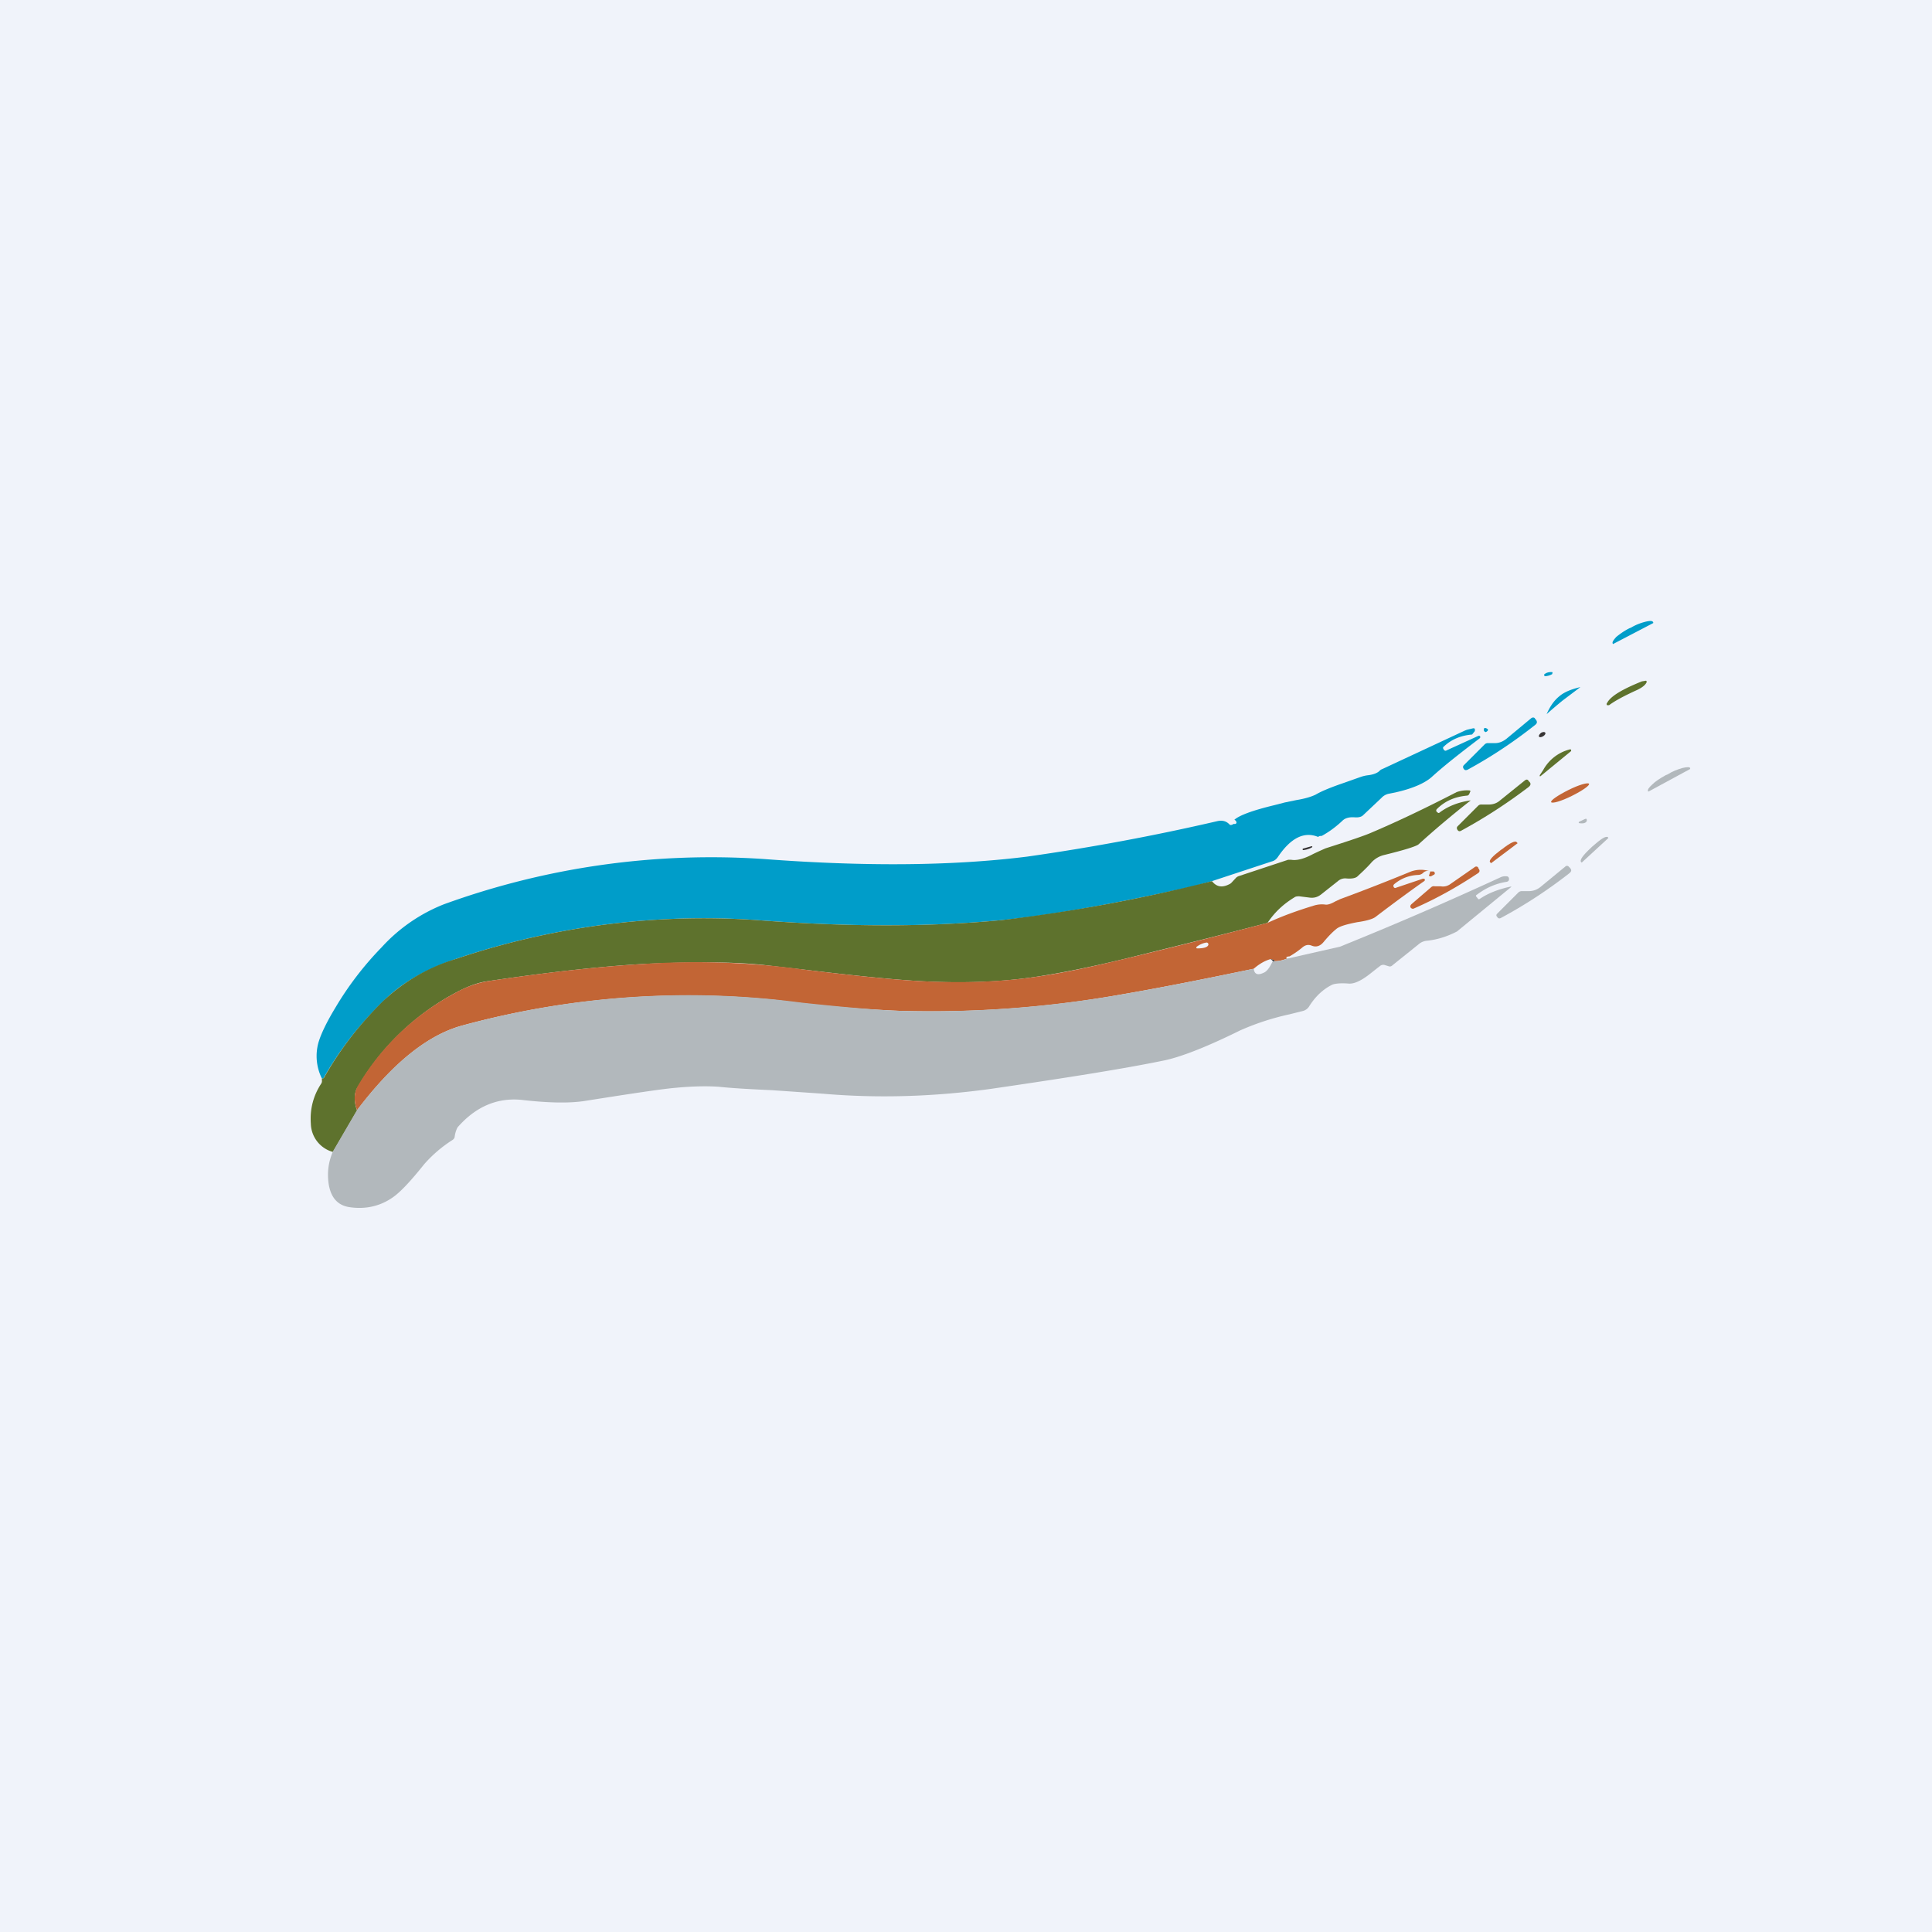 <!-- by TradingView --><svg width="56" height="56" viewBox="0 0 56 56" xmlns="http://www.w3.org/2000/svg"><path fill="#F0F3FA" d="M0 0h56v56H0z"/><path d="m46.77 18.67-.02-.01c-.03-.04.01-.1.1-.2.1-.08.22-.17.38-.25l.05-.02c.15-.09.3-.14.42-.17.13-.03.2-.03.22.02v.02l-1.15.6ZM44.77 19.54c.05-.04.11-.06.2-.06.02 0 .03 0 .03.02l-.01.04a.46.46 0 0 1-.2.06c-.01 0-.02 0-.03-.02v-.04Z" fill="#009DC9"/><path d="M47.73 19.77c-.03.08-.13.16-.28.23-.35.16-.62.3-.81.44h-.06c-.01-.02-.02-.04 0-.06.1-.2.44-.4 1.01-.63a5.96 5.96 0 0 0 .12-.02c.02.01.02.03.02.04Z" fill="#5E722D"/><path d="M45.3 20.3a13.59 13.59 0 0 0-.47.4c.1-.23.22-.4.37-.52.14-.12.34-.2.59-.26.02 0 .02 0 0 .01l-.49.37ZM44.49 20.83l.03.03c.04.06.04.1-.02.15-.63.5-1.28.93-1.96 1.3-.05.02-.08.02-.11-.02s-.03-.08 0-.11l.6-.6a.13.13 0 0 1 .1-.04h.2c.13 0 .24-.05.34-.13l.71-.59c.04-.03.08-.03.11 0ZM38.31 24.23c-.04 0-.08 0-.1.03-.41-.17-.8.03-1.17.58-.05.07-.1.11-.18.13l-1.73.57-.54.15c-2.3.51-4.15.84-5.56.98-2.1.2-4.46.2-7.07 0a22.5 22.5 0 0 0-8.73 1.12c-.88.3-1.6.7-2.13 1.24-.69.67-1.26 1.41-1.71 2.2-.02.04-.04.04-.06.03a1.46 1.46 0 0 1-.1-1.04c.07-.24.23-.58.49-1.01a9.3 9.3 0 0 1 1.34-1.75 4.85 4.85 0 0 1 1.81-1.25 22.69 22.69 0 0 1 9.28-1.31c2.92.22 5.46.2 7.62-.07a64.76 64.76 0 0 0 5.52-1.03c.14-.03.26 0 .35.1.02.02.06.02.12-.02.04.01.07 0 .08-.03 0-.03-.01-.06-.06-.09.15-.13.53-.27 1.15-.42l.31-.08.34-.07c.25-.04.44-.1.56-.16.17-.1.44-.21.82-.34l.48-.17a1 1 0 0 1 .22-.05c.16-.02.28-.07.34-.14a.21.21 0 0 1 .07-.04l2.36-1.1a.82.82 0 0 1 .1-.04l.17-.04c.02 0 .04 0 .05.02v.06l-.08.1c-.33.03-.6.14-.82.35-.03.02-.03.05 0 .09.02.03.05.04.08.02l.92-.42c.02-.01.04 0 .05.01.01.02.01.04-.01.06-.58.44-1.05.81-1.4 1.13-.21.18-.56.33-1.05.44l-.2.04a.4.4 0 0 0-.2.12l-.53.5c-.05.05-.14.07-.25.06-.15-.01-.27.02-.35.1-.18.17-.38.32-.6.44ZM43.1 21.2l-.03.02a.07.07 0 0 1-.06-.05c0-.03 0-.05.02-.07.01 0 .04 0 .07.02.04.02.04.05 0 .08Z" fill="#009DC9"/><path d="M44.73 21.34c.05-.03.08-.08.06-.1-.01-.03-.07-.03-.12 0-.05.04-.08.09-.06.11.01.03.07.02.12-.01Z" fill="#373435"/><path d="m45.54 21.77-.89.73h-.02v-.03l.1-.15a1.22 1.22 0 0 1 .78-.6c.02 0 .03.01.03.02v.03Z" fill="#5E722D"/><path d="M47.8 22.94h-.03c-.02-.05.02-.11.12-.2.1-.1.23-.18.39-.27l.05-.02c.16-.1.3-.15.44-.19.13-.03.2-.03.22 0v.03l-1.2.65Z" fill="#B2B8BC"/><path d="m44.3 22.63.03.03c.05.05.04.1-.02.15-.63.48-1.28.9-1.96 1.27-.04.02-.07.02-.1-.02s-.03-.08 0-.11l.6-.6a.13.13 0 0 1 .1-.03h.2c.13 0 .24-.04.33-.12l.72-.58c.04-.03.07-.03.1 0Z" fill="#5E722D"/><path d="M45.56 23.07c.3-.15.52-.3.5-.35-.03-.05-.3.03-.6.18s-.52.3-.5.35c.03.05.3-.03.6-.18Z" fill="#C26535"/><path d="M36.74 26.75c-1.37.36-2.75.7-4.13 1.04-.99.24-1.84.41-2.56.52-1 .15-2.1.2-3.35.13-.74-.04-1.86-.15-3.35-.33l-1.13-.13c-.86-.1-2.04-.11-3.56-.04-1.2.07-2.71.23-4.52.5-.3.04-.61.16-.96.35a7.2 7.2 0 0 0-2.8 2.7c-.12.18-.13.42-.03.7l-.7 1.2a.87.87 0 0 1-.64-.82c-.03-.42.07-.81.3-1.16a.14.14 0 0 0 .02-.1v-.05c.02.01.04 0 .06-.02.45-.8 1.02-1.54 1.7-2.21a5.28 5.28 0 0 1 2.14-1.24 22.5 22.5 0 0 1 8.72-1.12c2.62.2 4.98.2 7.08 0a48.22 48.22 0 0 0 6.1-1.13c.13.17.3.2.52.08a.17.17 0 0 0 .05-.04l.13-.14a.22.22 0 0 1 .09-.05l1.42-.47h.08c.16.03.37-.02.65-.17a14.64 14.64 0 0 1 .35-.16c.69-.22 1.14-.37 1.34-.46.73-.31 1.55-.7 2.46-1.17a.89.89 0 0 1 .36-.05c.04 0 .05.02.03.05l-.03.07-.04.03c-.37.03-.66.16-.89.39-.03.03-.03.07.02.1.02.02.04.02.06 0 .24-.18.54-.3.9-.35a27.25 27.25 0 0 0-1.52 1.28c-.09.06-.41.16-.98.3a.73.73 0 0 0-.37.21c-.05.06-.18.2-.4.4-.05.06-.17.09-.36.07a.32.32 0 0 0-.22.08l-.48.38c-.1.08-.2.11-.32.1l-.32-.04c-.05 0-.1 0-.14.03-.33.2-.58.44-.78.74Z" fill="#5E722D"/><path d="M46 23.78c-.02.07-.09.1-.22.08-.01 0-.02 0-.02-.02l.01-.02.17-.08c.04-.02.06 0 .05.04ZM45.85 25l-.02-.01c-.05-.06.05-.2.3-.43l.02-.02c.26-.23.4-.32.46-.27l.01.02-.77.71Z" fill="#B2B8BC"/><path d="m43.22 25.02-.03-.03c-.04-.05.07-.17.32-.36l.02-.01c.25-.2.4-.26.43-.21l.03.03-.77.58Z" fill="#C26535"/><path d="M38.03 24.56a.65.65 0 0 1-.25.08h-.02v-.04l.25-.07h.03l-.01.03Z" fill="#373435"/><path d="m42.84 25.15.02.03c.04.05.03.1-.02.13-.6.4-1.21.74-1.85 1.02-.04.02-.07.01-.1-.02-.02-.04-.01-.07.02-.1l.58-.5a.12.12 0 0 1 .1-.02h.17c.11.02.21-.01.3-.08l.69-.48c.03-.02.07-.02.1.02Z" fill="#C26535"/><path d="m45.48 25.13.03.03c.05.06.04.1-.02.15-.64.5-1.3.93-1.99 1.3-.04.02-.08.01-.1-.03-.04-.04-.03-.07 0-.1l.61-.61a.14.14 0 0 1 .1-.04h.2c.13 0 .24-.04.34-.12l.73-.6c.03-.02.07-.02.1.02Z" fill="#B2B8BC"/><path d="M41.46 25.26c-.07-.03-.15-.02-.21.04a.21.21 0 0 1-.14.06c-.26.01-.5.1-.7.27-.03.03-.03.06 0 .1l.03.01.8-.27c.03 0 .05 0 .06.02 0 .02 0 .04-.02.05-.34.24-.81.58-1.4 1.03-.07.06-.25.12-.54.16-.31.06-.52.12-.61.2-.1.08-.22.2-.37.38-.1.12-.22.15-.34.1-.1-.04-.19-.02-.28.06-.12.1-.24.18-.36.25-.1.01-.12.03-.07.06a.9.9 0 0 1-.37.08c.02-.02-.02-.04-.11-.06-.15.04-.32.13-.49.28-1.3.27-2.58.53-3.86.75a31.4 31.4 0 0 1-6.4.47 39.57 39.57 0 0 1-3.53-.31 24.93 24.93 0 0 0-9.13.73c-1.02.27-2.04 1.1-3.07 2.46-.1-.27-.09-.5.02-.7a7.2 7.2 0 0 1 2.81-2.69c.35-.2.67-.3.96-.35 1.8-.27 3.31-.43 4.52-.5a22.95 22.95 0 0 1 4.69.17c1.49.18 2.6.29 3.35.33 1.24.06 2.36.02 3.35-.13.72-.1 1.57-.28 2.56-.52 1.38-.33 2.76-.68 4.13-1.04.43-.2.88-.36 1.34-.5a.78.78 0 0 1 .34-.03c.06.01.16-.02.28-.09l.15-.07c.68-.25 1.37-.52 2.05-.8a.83.83 0 0 1 .56 0Zm-6.76 2.23c.18 0 .29-.03.32-.09a.05.05 0 0 0 0-.05.05.05 0 0 0-.05-.03.63.63 0 0 0-.28.12c-.01 0-.02.02-.01.03 0 .01 0 .02.02.02Z" fill="#C26535"/><path d="M41.46 25.26h.08c.03 0 .04.02.05.05 0 .02-.01.04-.04.05l-.07.04h-.04a.03.03 0 0 1-.01-.05l.03-.1Z" fill="#C26535"/><path d="m9.64 33.39.7-1.2c1.04-1.38 2.06-2.2 3.08-2.47a24.93 24.93 0 0 1 9.8-.66c1.3.14 2.26.22 2.86.24 2.13.06 4.27-.1 6.4-.47 1.28-.22 2.56-.48 3.86-.75.02.17.13.2.32.1.08-.05.15-.15.23-.32a.9.9 0 0 0 .43-.08h.02l1.5-.34a105.02 105.02 0 0 0 4.63-2 .34.34 0 0 1 .2-.04c.04 0 .07.03.07.08 0 .04-.02.07-.07.08-.32.05-.61.18-.87.38-.02.01-.03.03 0 .06l.04.05c.01.02.03.02.06 0 .22-.15.51-.27.88-.35.03 0 .04 0 .01.02L42.23 27c-.29.15-.58.24-.89.27a.42.42 0 0 0-.22.1l-.76.61a.1.1 0 0 1-.1.03l-.13-.04A.15.15 0 0 0 40 28l-.23.18c-.28.23-.5.34-.67.33-.25-.02-.4 0-.48.03-.27.13-.5.35-.68.64-.04.06-.1.1-.16.12l-.4.1a7.36 7.36 0 0 0-1.44.47c-.95.47-1.67.75-2.16.86-1.1.23-2.78.5-5.05.83-1.66.23-3.29.28-4.9.14l-1.45-.1c-.66-.03-1.18-.06-1.55-.1-.3-.02-.71-.02-1.24.03-.37.03-1.24.16-2.63.38-.44.07-1.03.06-1.76-.02-.75-.1-1.4.17-1.94.79a.84.84 0 0 0-.08.26c0 .04-.03.08-.06.1a3.83 3.83 0 0 0-.82.7c-.4.5-.7.82-.92.97-.36.25-.78.35-1.25.28-.33-.05-.53-.26-.6-.65-.05-.32-.02-.63.11-.94Z" fill="#B2B8BC"/><path d="M36.94 27.86a.1.1 0 0 1-.05 0c.02 0 0-.01-.06-.06.09.02.13.04.11.06Z" fill="#373435"/></svg>